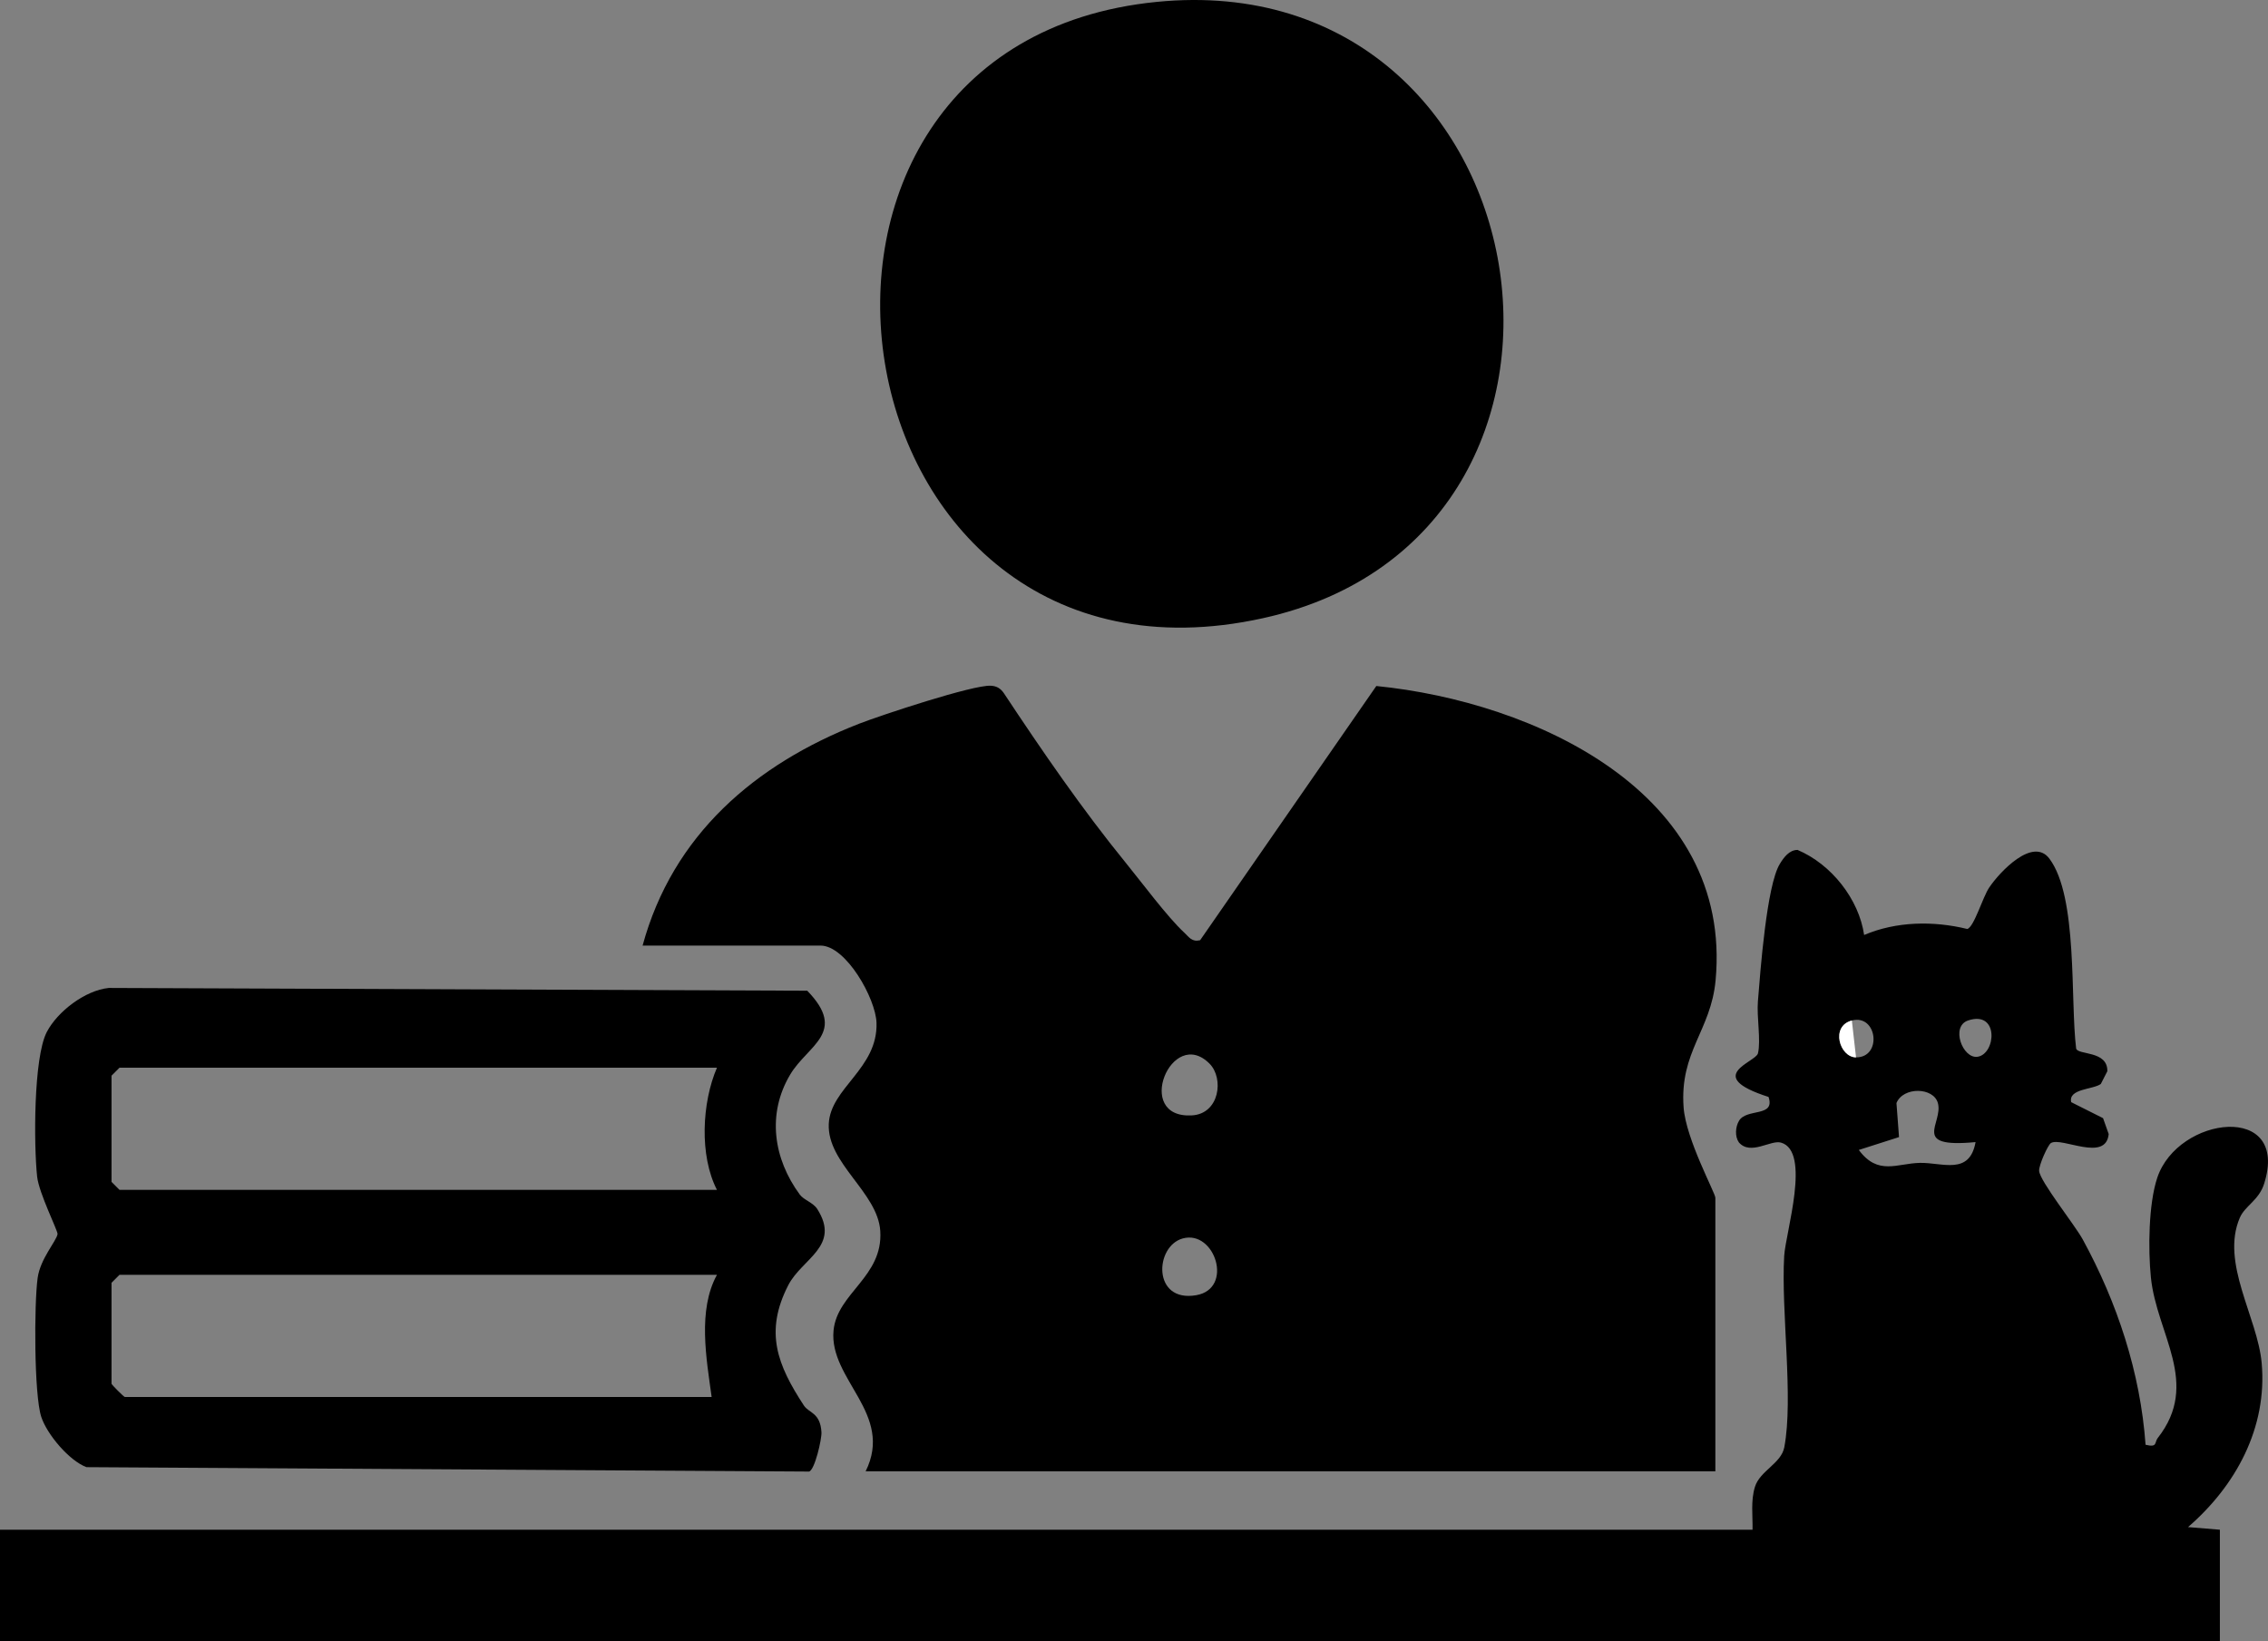 <?xml version="1.0" encoding="UTF-8"?><svg id="Layer_1" xmlns="http://www.w3.org/2000/svg" viewBox="0 0 427.059 309.064"><rect x="0" y="0" width="427.059" height="309.064" fill="#808080" stroke="none"/><defs><style>.cls-1{fill:#fff;}</style></defs><path d="M121,178.064c5.659-20.819,21.167-34.133,40.734-41.766,4.162-1.624,21.475-7.353,24.833-7.169,1.112.061,1.833.501,2.457,1.402,7.243,10.934,14.723,21.833,23.004,32.005,2.952,3.626,7.824,10.178,10.937,13.062.969.898,1.43,1.82,3.015,1.458l33.179-47.872c29.7,2.955,67.16,20.052,63.884,55.421-.88,9.502-6.797,13.413-6.022,23.946.442,6.004,5.979,16.1,5.979,17.012v51.5h-160c5.377-10.847-6.926-17.266-6.045-26.507.675-7.083,9.354-10.092,8.8-18.743-.465-7.269-10.027-12.719-9.698-20.165.3-6.796,9.267-10.395,8.989-19.051-.146-4.555-5.736-14.534-10.547-14.534h-33.5ZM227.762,200.309c-7.141-7.191-14.392,10.343-3.339,9.733,5.231-.288,6.072-6.981,3.339-9.733ZM222.725,233.211c-5.325,1.445-5.763,12.132,2.525,10.69,7.112-1.237,3.523-12.331-2.525-10.69Z"/><path d="M330,288.064c.052-2.681-.361-5.416.446-8.055.93-3.044,4.949-4.408,5.532-7.467,1.765-9.267-.623-25.592-.019-36.019.255-4.403,5.11-19.752-.611-21.358-1.944-.546-5.728,2.481-7.917-.035-.783-1.108-.67-2.937.037-4.093,1.458-2.382,6.854-.609,5.544-4.471-12.399-3.979-2.397-6.524-1.993-8.206.581-2.419-.248-6.821-.009-9.786.453-5.607,1.636-21.793,4.119-25.876.732-1.205,1.783-2.659,3.352-2.646,6.352,2.685,11.555,9.263,12.531,16.017,6.05-2.577,13.033-2.688,19.416-1.134,1.276-.324,2.895-5.962,4.137-7.806,1.978-2.938,8.213-9.573,11.322-5.449,5.425,7.194,3.909,26.626,5.049,35.775.346,1.257,5.964.349,5.871,4.27l-1.23,2.402c-1.441,1.06-6.16.863-5.573,3.424l5.997,3.009,1.064,2.997c-.526,5.367-8.824.496-10.873,1.687-.559.325-2.306,4.182-2.226,5.25.145,1.954,6.695,10.134,8.207,12.899,6.494,11.882,10.863,25.093,11.833,38.672,2.308.57,1.646-.448,2.287-1.263,8.12-10.317-.203-19.547-1.282-30.247-.533-5.286-.451-13.828,1.2-18.775,3.899-11.68,24.991-14.242,20.124,1.127-.998,3.15-3.609,4.148-4.582,6.411-3.663,8.523,3.353,18.748,4.12,27.366,1.083,12.173-4.868,23.1-13.867,30.886l5.995.495v21H0v-21h330ZM348.699,192.173c-4.083,1.062-2.303,6.926.786,6.943,4.961.028,4.018-8.192-.786-6.943ZM370.611,192.156c-3.38,1.105-1.049,7.275,1.765,6.844,3.468-.531,4.071-8.752-1.765-6.844ZM371.995,215.07c-12.368,1.178-6.043-3.519-7.095-7.35-.825-3.005-6.543-3.116-7.799,0l.48,6.409-7.571,2.421c3.62,4.879,7.19,2.523,11.479,2.436,4.289-.087,9.369,2.39,10.506-3.916Z"/><path d="M217.794.357c73.911-7.329,91.184,100.319,20.048,116.049C155.655,134.58,136.722,8.396,217.794.357Z"/><path d="M151.386,264.694c.919,1.404,3.086,1.305,3.293,5.018.073,1.312-1.27,7.145-2.336,7.398l-136.061-.828c-3.279-1.226-7.449-6.2-8.517-9.483-1.363-4.192-1.348-21.302-.677-26.146.505-3.649,3.545-6.949,3.749-8.263.088-.567-3.507-7.697-3.844-10.819-.634-5.874-.698-22.351,1.807-27.206,2-3.876,7.229-7.872,11.677-8.323l131.525.521c7.657,7.88.095,10.24-3.21,15.794-4.424,7.433-3.138,15.877,1.813,22.603.742,1.008,2.517,1.503,3.285,2.71,4.461,7.011-2.87,9.323-5.452,14.335-4.549,8.833-2.034,15.076,2.947,22.69ZM135,201.064H22.5l-1.5,1.5v20l1.5,1.5h112.5c-3.34-6.472-2.829-16.44,0-23ZM135,240.064H22.5l-1.5,1.5v19c0,.177,2.323,2.5,2.5,2.5h110.5c-.995-7.242-2.654-16.36,1-23Z"/><path class="cls-1" d="M349.485,199.116c-3.088-.017-4.868-5.882-.786-6.943"/></svg>